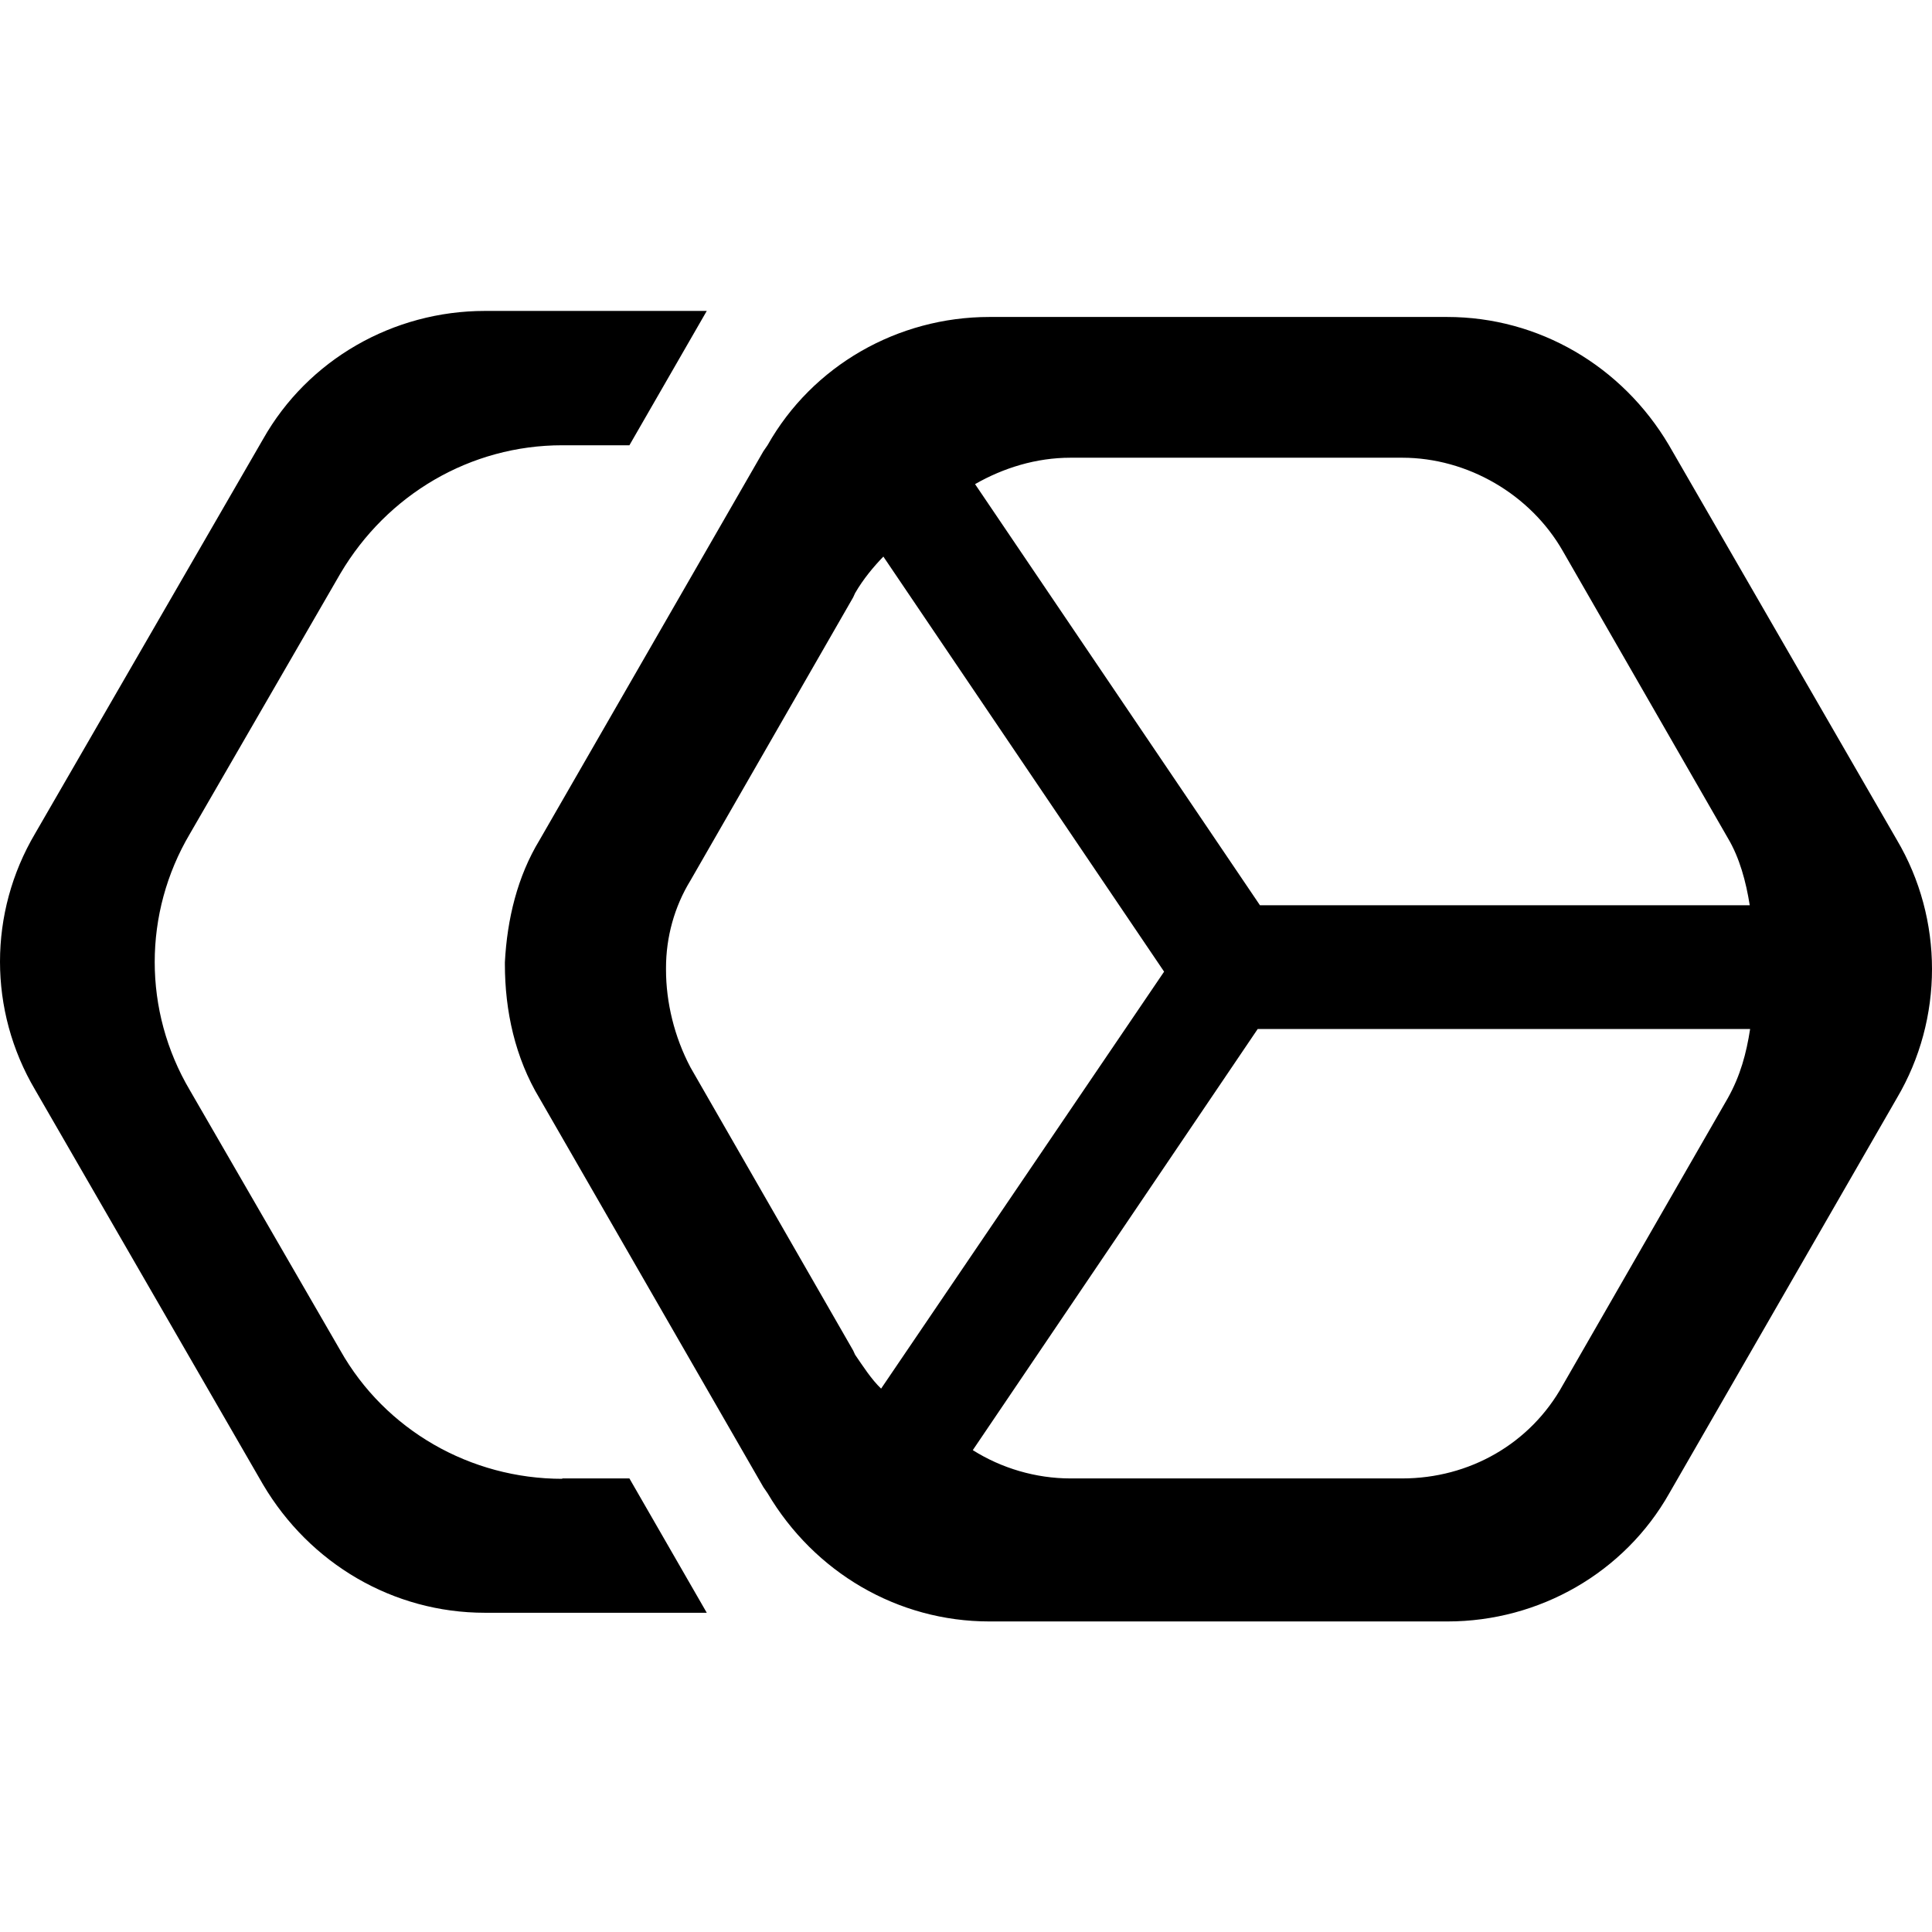 <svg xmlns="http://www.w3.org/2000/svg" xml:space="preserve" viewBox="0 0 512 512"><path d="M149 391.9c-24.3 0-46.9-12.9-58.8-34l-39.9-69c-12.4-21-12.4-46.9 0-67.9l39.9-69c12.4-21 34.5-34 58.8-34h17.8l20.5-35.6h-58.8c-24.3 0-46.9 12.9-58.8 34L9.3 220.9c-12.4 21-12.4 46.9 0 67.9l60.4 104.6c12.4 21 34.5 34 58.8 34h58.8l-20.5-35.6H149zm353.7-169.3L442.3 118c-12.4-21-34.5-34-58.8-34H262.2c-24.3 0-46.9 12.9-58.8 34l-1.1 1.6-59.3 103c-5.9 9.7-8.6 21-9.2 32.4v.5c0 12.4 2.7 24.8 9.2 35.6l59.3 103 1.1 1.6c12.4 21 34.5 34 58.8 34h121.4c24.3 0 46.9-12.9 58.8-34L502.7 291c12.4-21 12.4-47.4 0-68.4M226.6 359l-.5-1.1-43.1-75c-4.3-8.1-6.5-17.3-6.5-25.9v-.5c0-8.1 2.2-16.2 6.5-23.2l43.1-75 .5-1.1c2.2-3.8 4.9-7 7.5-9.7l74.4 110-75 110.5c-2.6-2.5-4.7-5.8-6.9-9m231.3-68-43.7 76c-8.6 15.6-24.8 24.8-42.6 24.8h-87.9c-9.2 0-18.3-2.7-25.9-7.5l75.5-111.6h130.5c-1 6.5-2.6 12.4-5.9 18.3m6-50.6c0-.2-.1-.4-.1-.5H333.9l-75.5-111.6c7.5-4.3 16.2-7 25.3-7h87.9c17.3 0 34 9.7 42.6 24.8l43.7 76c3.1 5.2 4.8 11.5 5.8 17.8h.1v.5z"/></svg>